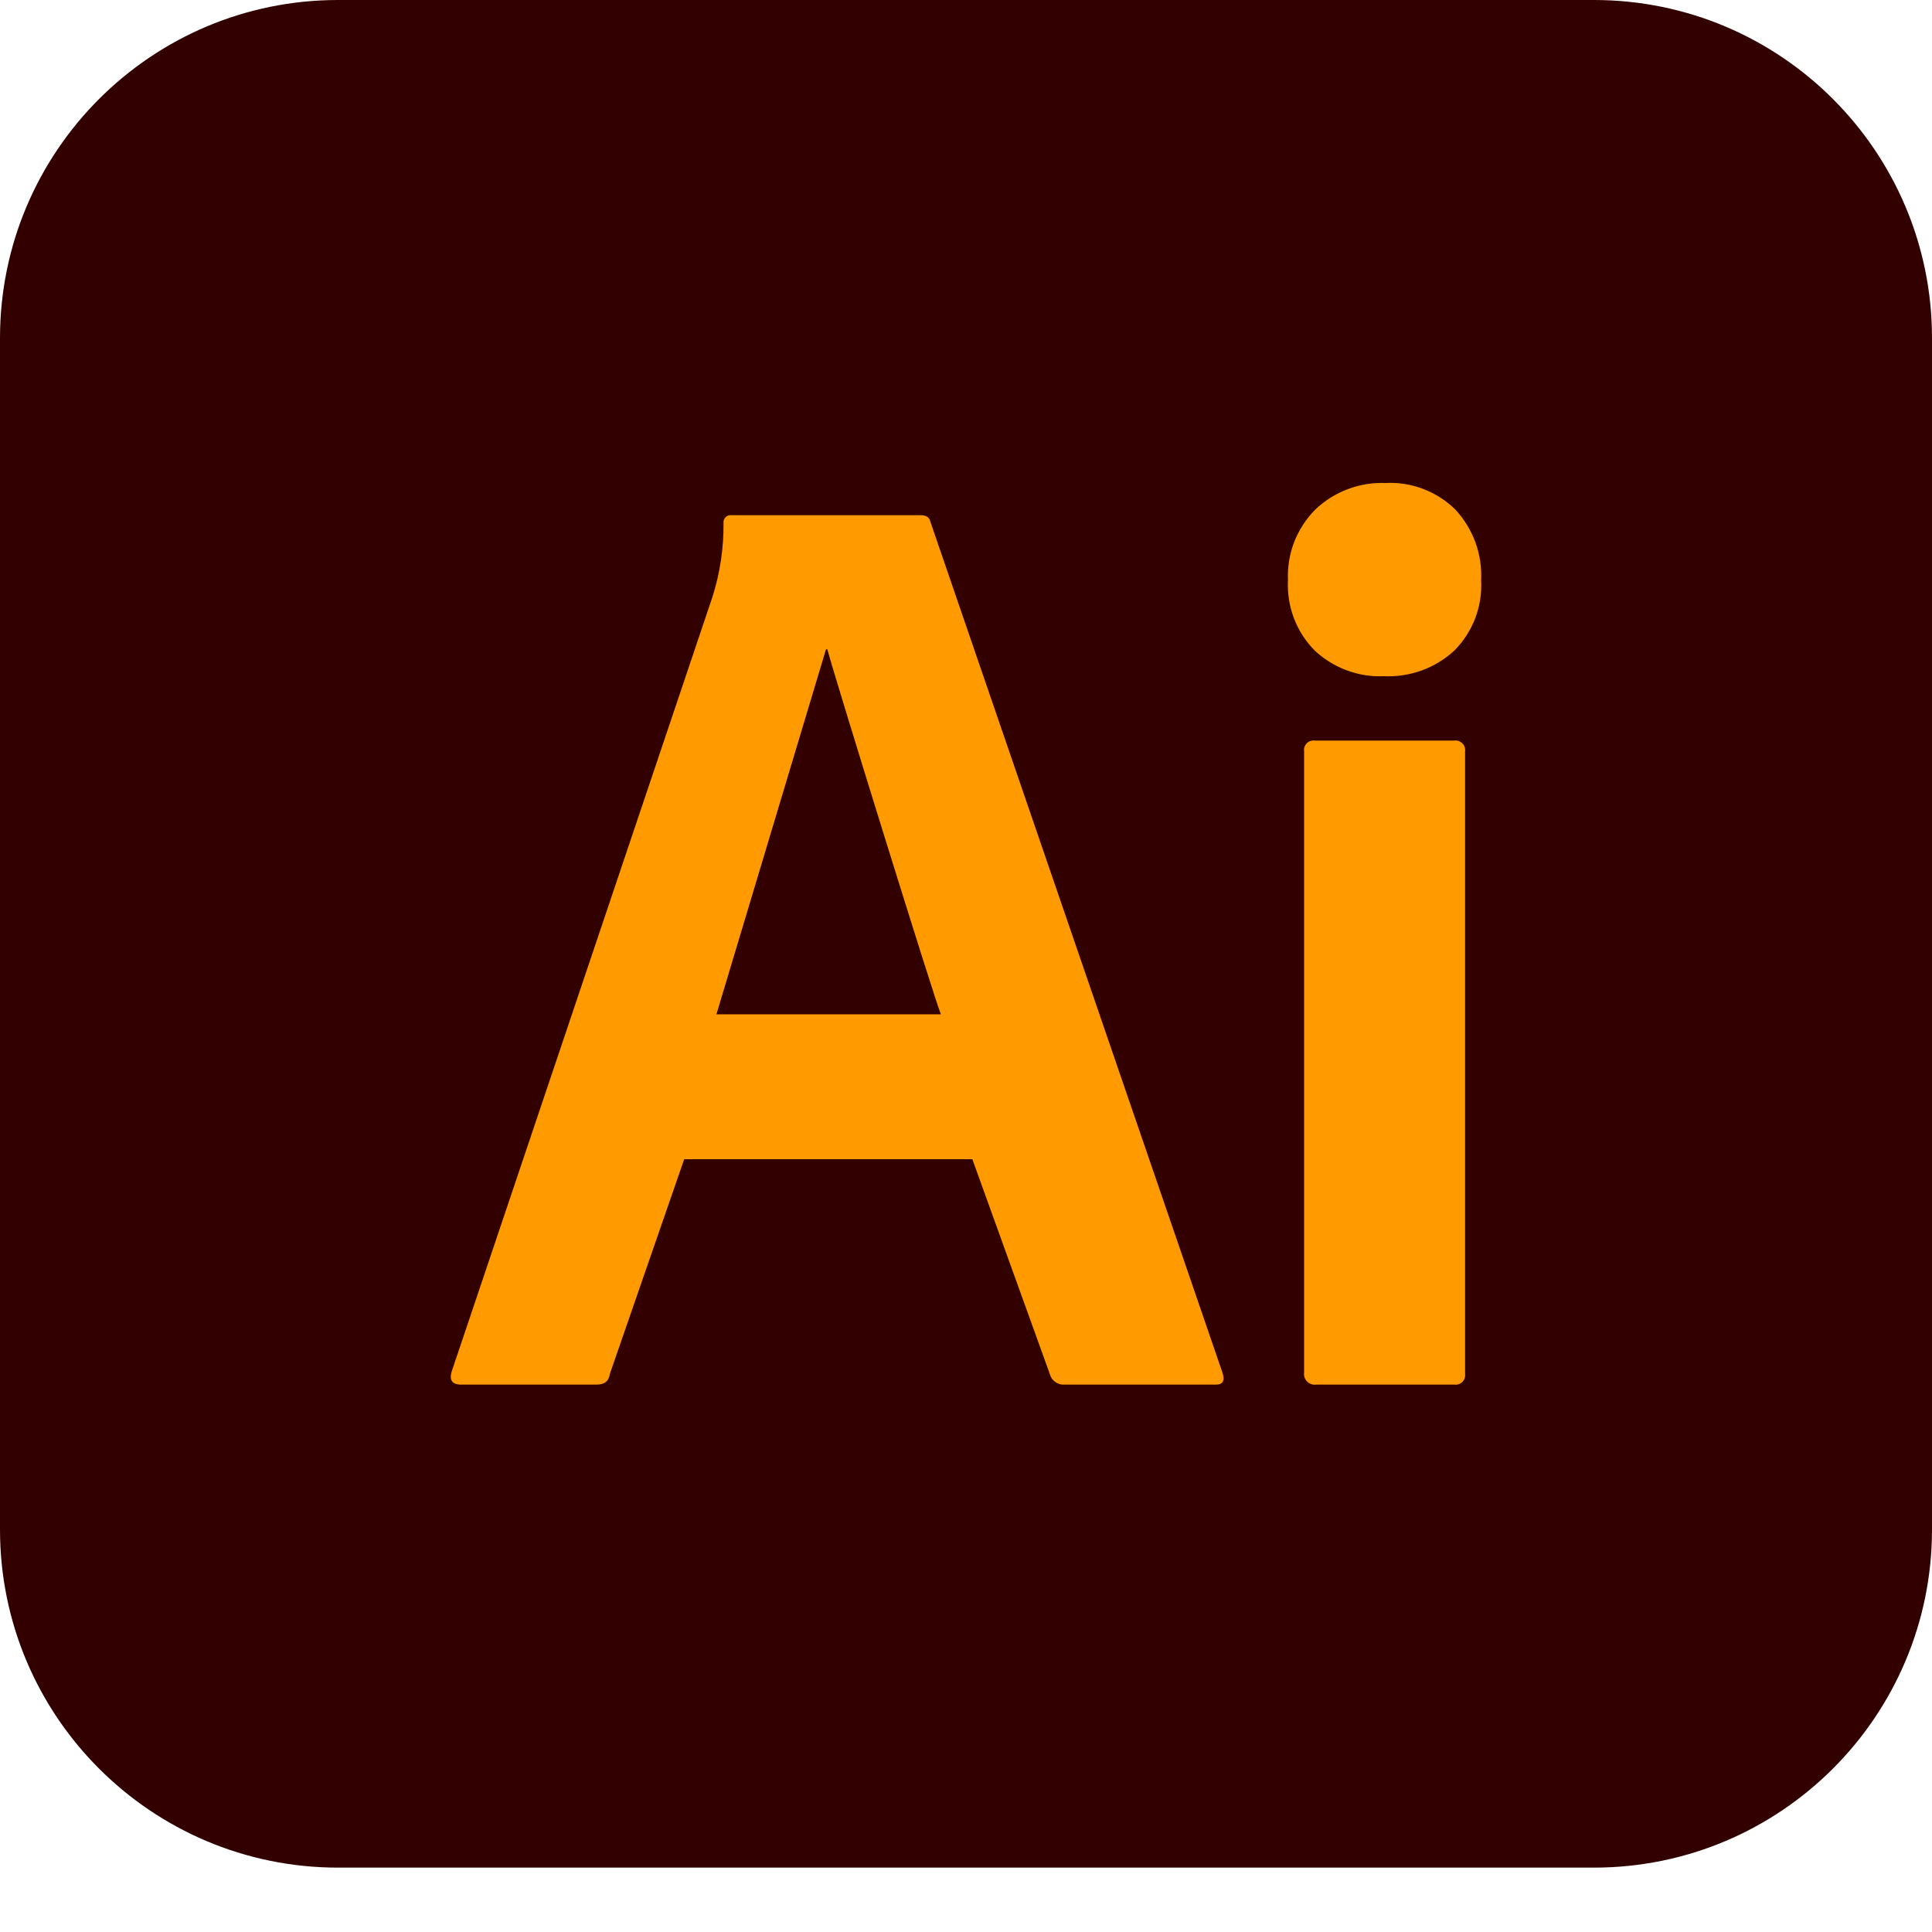 <svg width="28" height="28" viewBox="0 0 28 28" fill="none" xmlns="http://www.w3.org/2000/svg">
<path d="M23.1 0H4.9C2.194 0 0 2.194 0 4.9V22.167C0 24.873 2.194 27.067 4.9 27.067H23.1C25.806 27.067 28 24.873 28 22.167V4.9C28 2.194 25.806 0 23.1 0Z" fill="#330000"/>
<path d="M14.092 16.8H9.916L8.838 19.913C8.826 20.015 8.761 20.067 8.644 20.067H6.684C6.553 20.067 6.507 20.002 6.547 19.874L10.329 8.64C10.436 8.298 10.489 7.942 10.486 7.583C10.484 7.567 10.485 7.551 10.49 7.536C10.495 7.521 10.504 7.507 10.515 7.496C10.527 7.485 10.54 7.476 10.555 7.471C10.57 7.466 10.587 7.464 10.602 7.467H13.346C13.426 7.467 13.471 7.499 13.484 7.562L17.717 19.894C17.756 20.011 17.724 20.067 17.619 20.067H15.424C15.384 20.069 15.343 20.059 15.308 20.038C15.273 20.017 15.245 19.987 15.228 19.95L14.092 16.8ZM10.383 14.7H13.636C13.558 14.528 12.095 9.808 11.99 9.41H11.971L10.383 14.7ZM20.056 9.8C19.872 9.808 19.688 9.779 19.516 9.714C19.343 9.65 19.185 9.552 19.051 9.425C18.92 9.292 18.818 9.133 18.752 8.958C18.686 8.784 18.657 8.597 18.666 8.41C18.658 8.221 18.688 8.033 18.756 7.856C18.825 7.68 18.929 7.519 19.062 7.385C19.197 7.256 19.356 7.156 19.531 7.09C19.705 7.024 19.891 6.993 20.077 7C20.264 6.99 20.45 7.019 20.625 7.086C20.8 7.152 20.959 7.254 21.092 7.385C21.219 7.522 21.318 7.684 21.383 7.86C21.447 8.036 21.475 8.223 21.466 8.41C21.476 8.597 21.447 8.784 21.381 8.958C21.314 9.133 21.212 9.292 21.081 9.425C20.944 9.553 20.782 9.652 20.606 9.716C20.43 9.78 20.243 9.809 20.056 9.8ZM18.9 19.892V10.889C18.897 10.868 18.898 10.847 18.905 10.826C18.912 10.806 18.923 10.787 18.939 10.772C18.954 10.757 18.972 10.745 18.993 10.739C19.013 10.732 19.035 10.73 19.056 10.733H21.077C21.098 10.73 21.119 10.732 21.14 10.739C21.16 10.746 21.178 10.758 21.194 10.773C21.209 10.788 21.22 10.806 21.227 10.826C21.234 10.847 21.236 10.868 21.233 10.889V19.91C21.236 19.931 21.234 19.953 21.228 19.974C21.221 19.994 21.209 20.012 21.194 20.028C21.179 20.043 21.16 20.054 21.14 20.061C21.12 20.068 21.098 20.07 21.077 20.067H19.075C19.051 20.07 19.027 20.068 19.004 20.06C18.981 20.052 18.961 20.04 18.944 20.023C18.927 20.006 18.914 19.985 18.906 19.962C18.899 19.939 18.896 19.915 18.9 19.892Z" fill="#FF9A00"/>
</svg>
